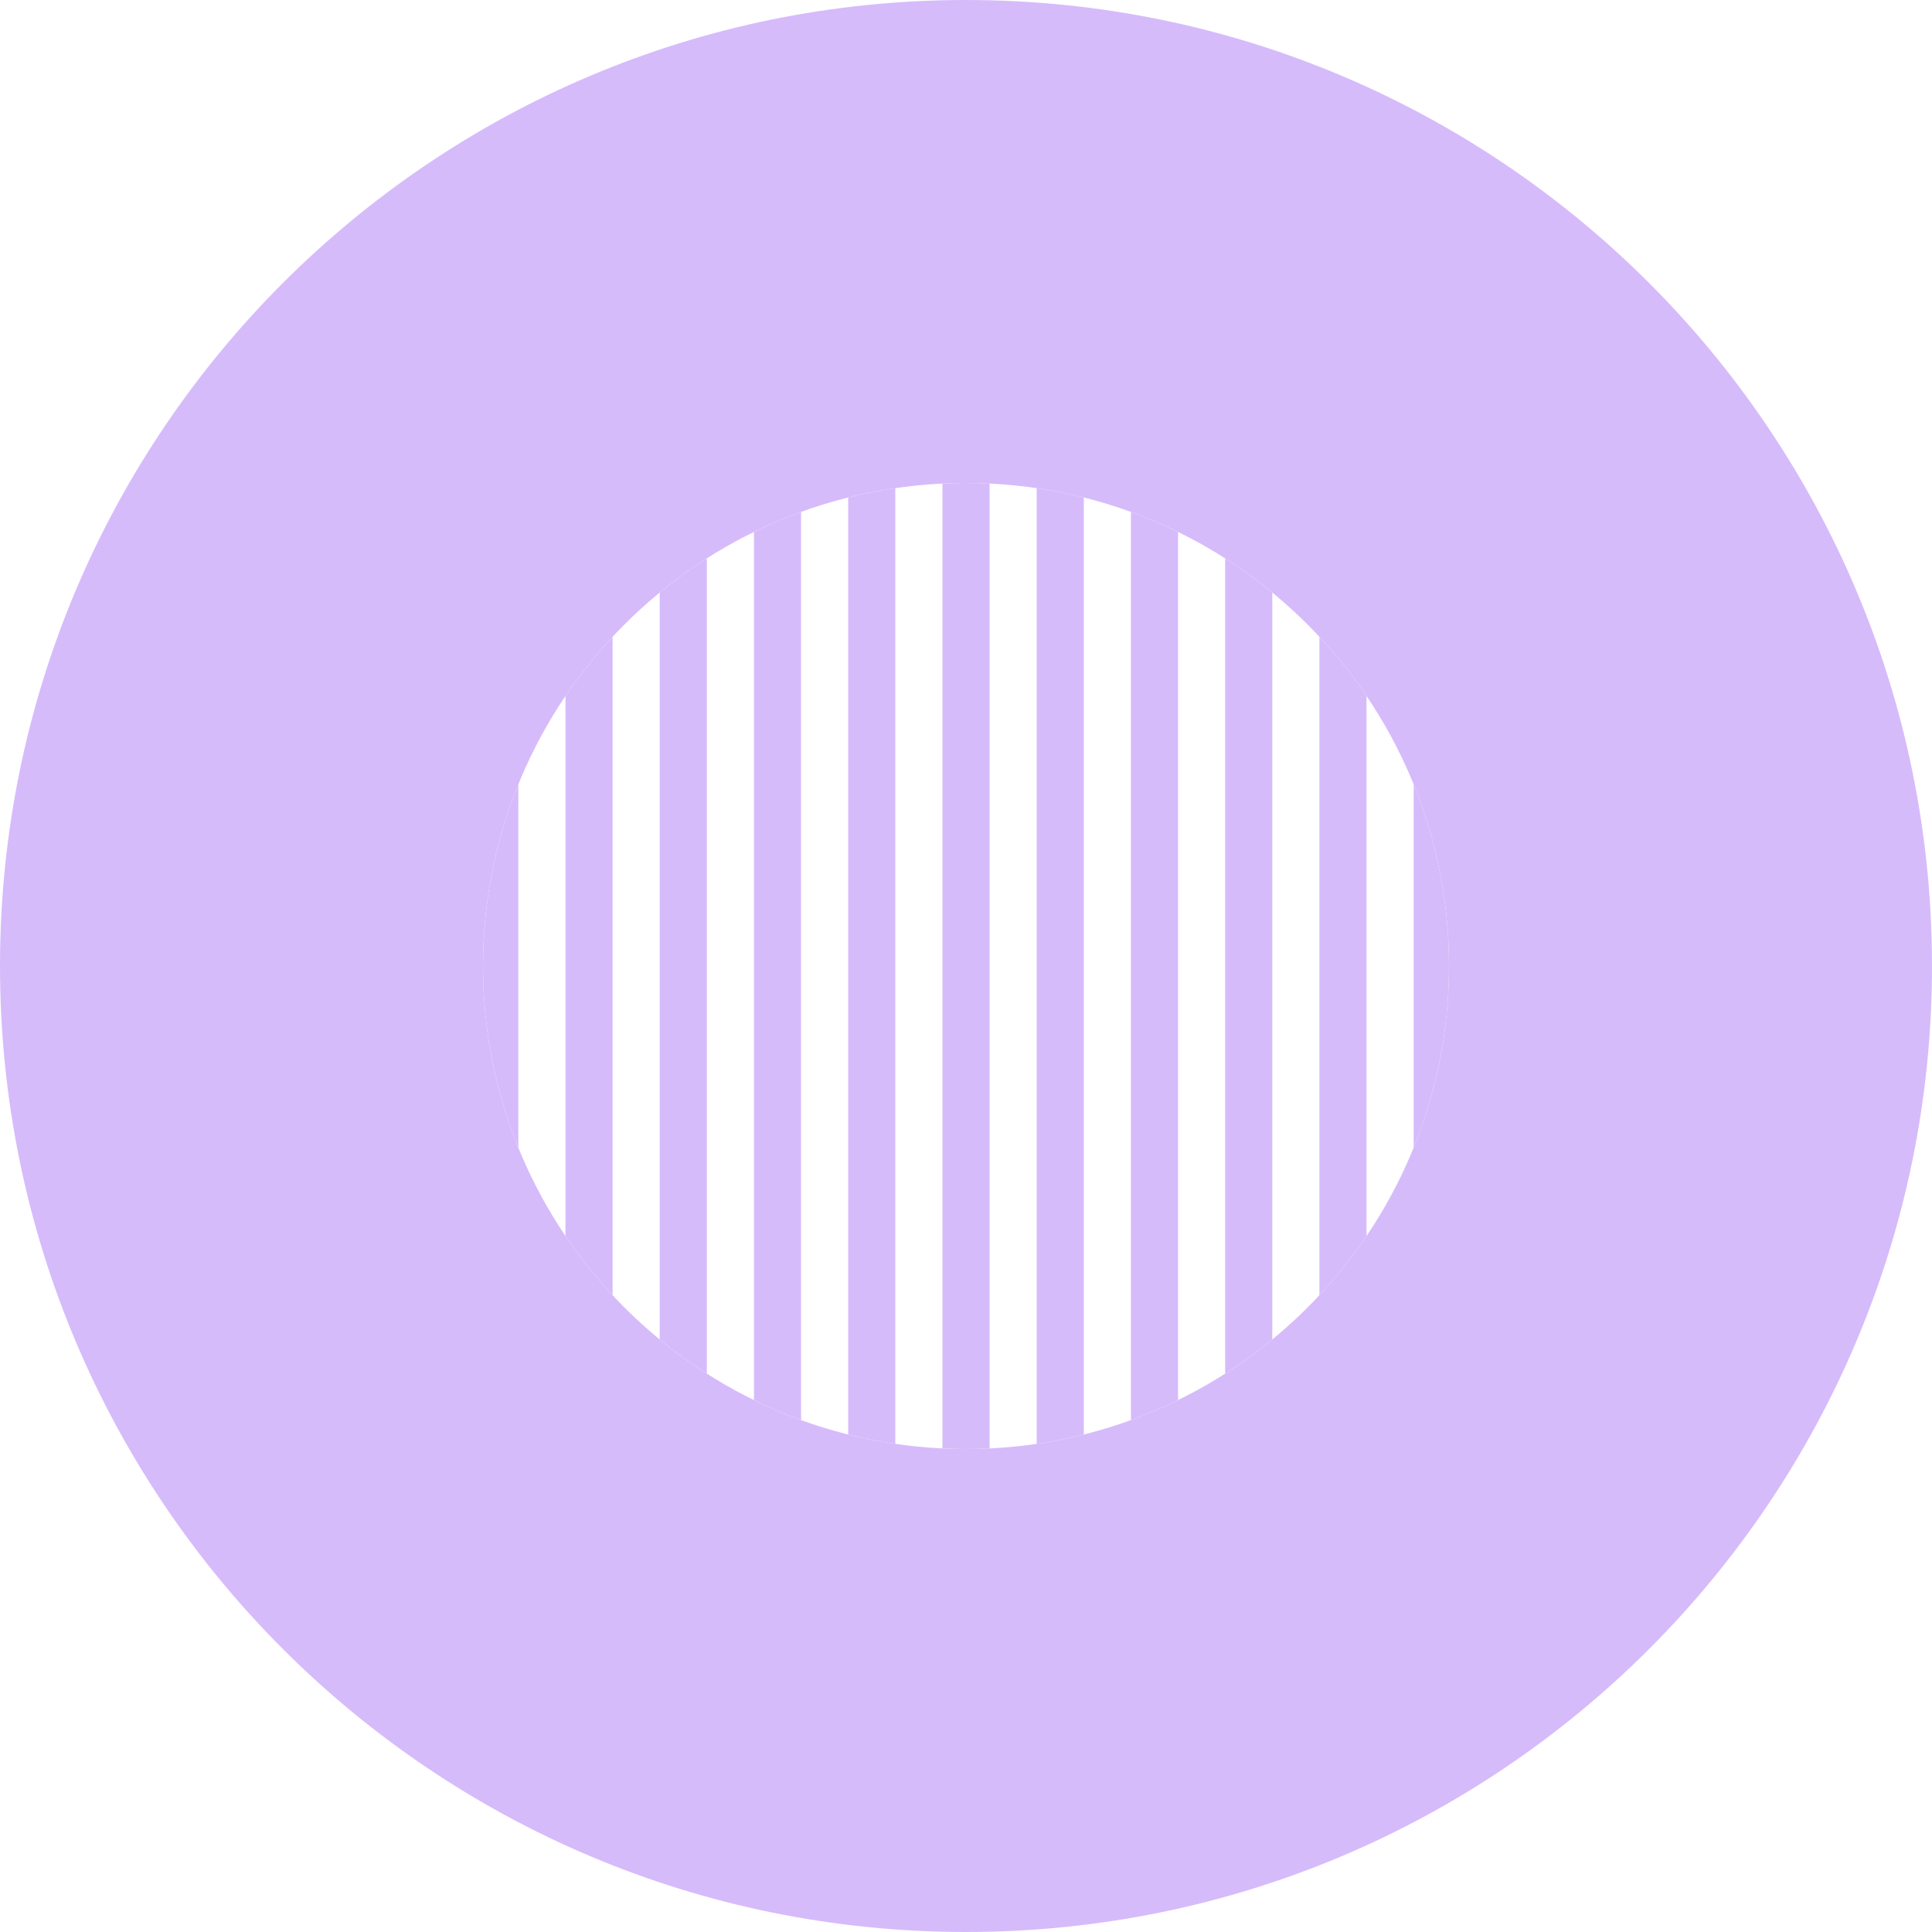 <svg fill="none" height="148" viewBox="0 0 148 148" width="148" xmlns="http://www.w3.org/2000/svg"><g fill="#d6bbfb"><path clip-rule="evenodd" d="m74 148c40.869 0 74-33.131 74-74 0-40.869-33.131-74-74-74-40.869 0-74 33.131-74 74 0 40.869 33.131 74 74 74zm0-37c20.434 0 37-16.566 37-37s-16.566-37-37-37c-20.435 0-37 16.566-37 37s16.565 37 37 37z" fill-rule="evenodd"/><path d="m39.707 60.081c-1.746 4.297-2.707 8.995-2.707 13.919s.962 9.622 2.707 13.919z"/><path d="m46.927 99.22c-1.317-1.413-2.525-2.93-3.61-4.536v-41.368c1.085-1.606 2.293-3.123 3.61-4.536z"/><path d="m54.146 105.228c-1.257-.801-2.462-1.676-3.61-2.618v-57.22c1.148-.942 2.353-1.817 3.61-2.618z"/><path d="m61.366 108.787c-1.235-.449-2.44-.962-3.61-1.534v-66.506c1.17-.573 2.374-1.085 3.61-1.534z"/><path d="m68.585 110.607c-1.224-.18-2.428-.419-3.61-.715v-71.784c1.182-.296 2.386-.536 3.61-.715z"/><path d="m75.805 110.957c-.598.028-1.2.043-1.805.043-.605 0-1.207-.015-1.805-.043v-73.914c.598-.029 1.2-.043 1.805-.043.605 0 1.207.015 1.805.043z"/><path d="m83.024 109.892c-1.182.296-2.386.535-3.61.715v-73.214c1.224.179 2.428.419 3.61.715z"/><path d="m90.244 107.253c-1.17.572-2.374 1.085-3.61 1.534v-69.574c1.235.449 2.44.961 3.61 1.534z"/><path d="m97.463 102.61c-1.148.943-2.353 1.817-3.61 2.618v-62.456c1.257.801 2.462 1.675 3.61 2.618z"/><path d="m104.683 94.684c-1.085 1.606-2.293 3.123-3.61 4.536v-50.44c1.317 1.413 2.525 2.93 3.61 4.536z"/><path d="m108.293 60.081c1.745 4.297 2.707 8.995 2.707 13.919 0 4.923-.962 9.622-2.707 13.919z"/></g></svg>